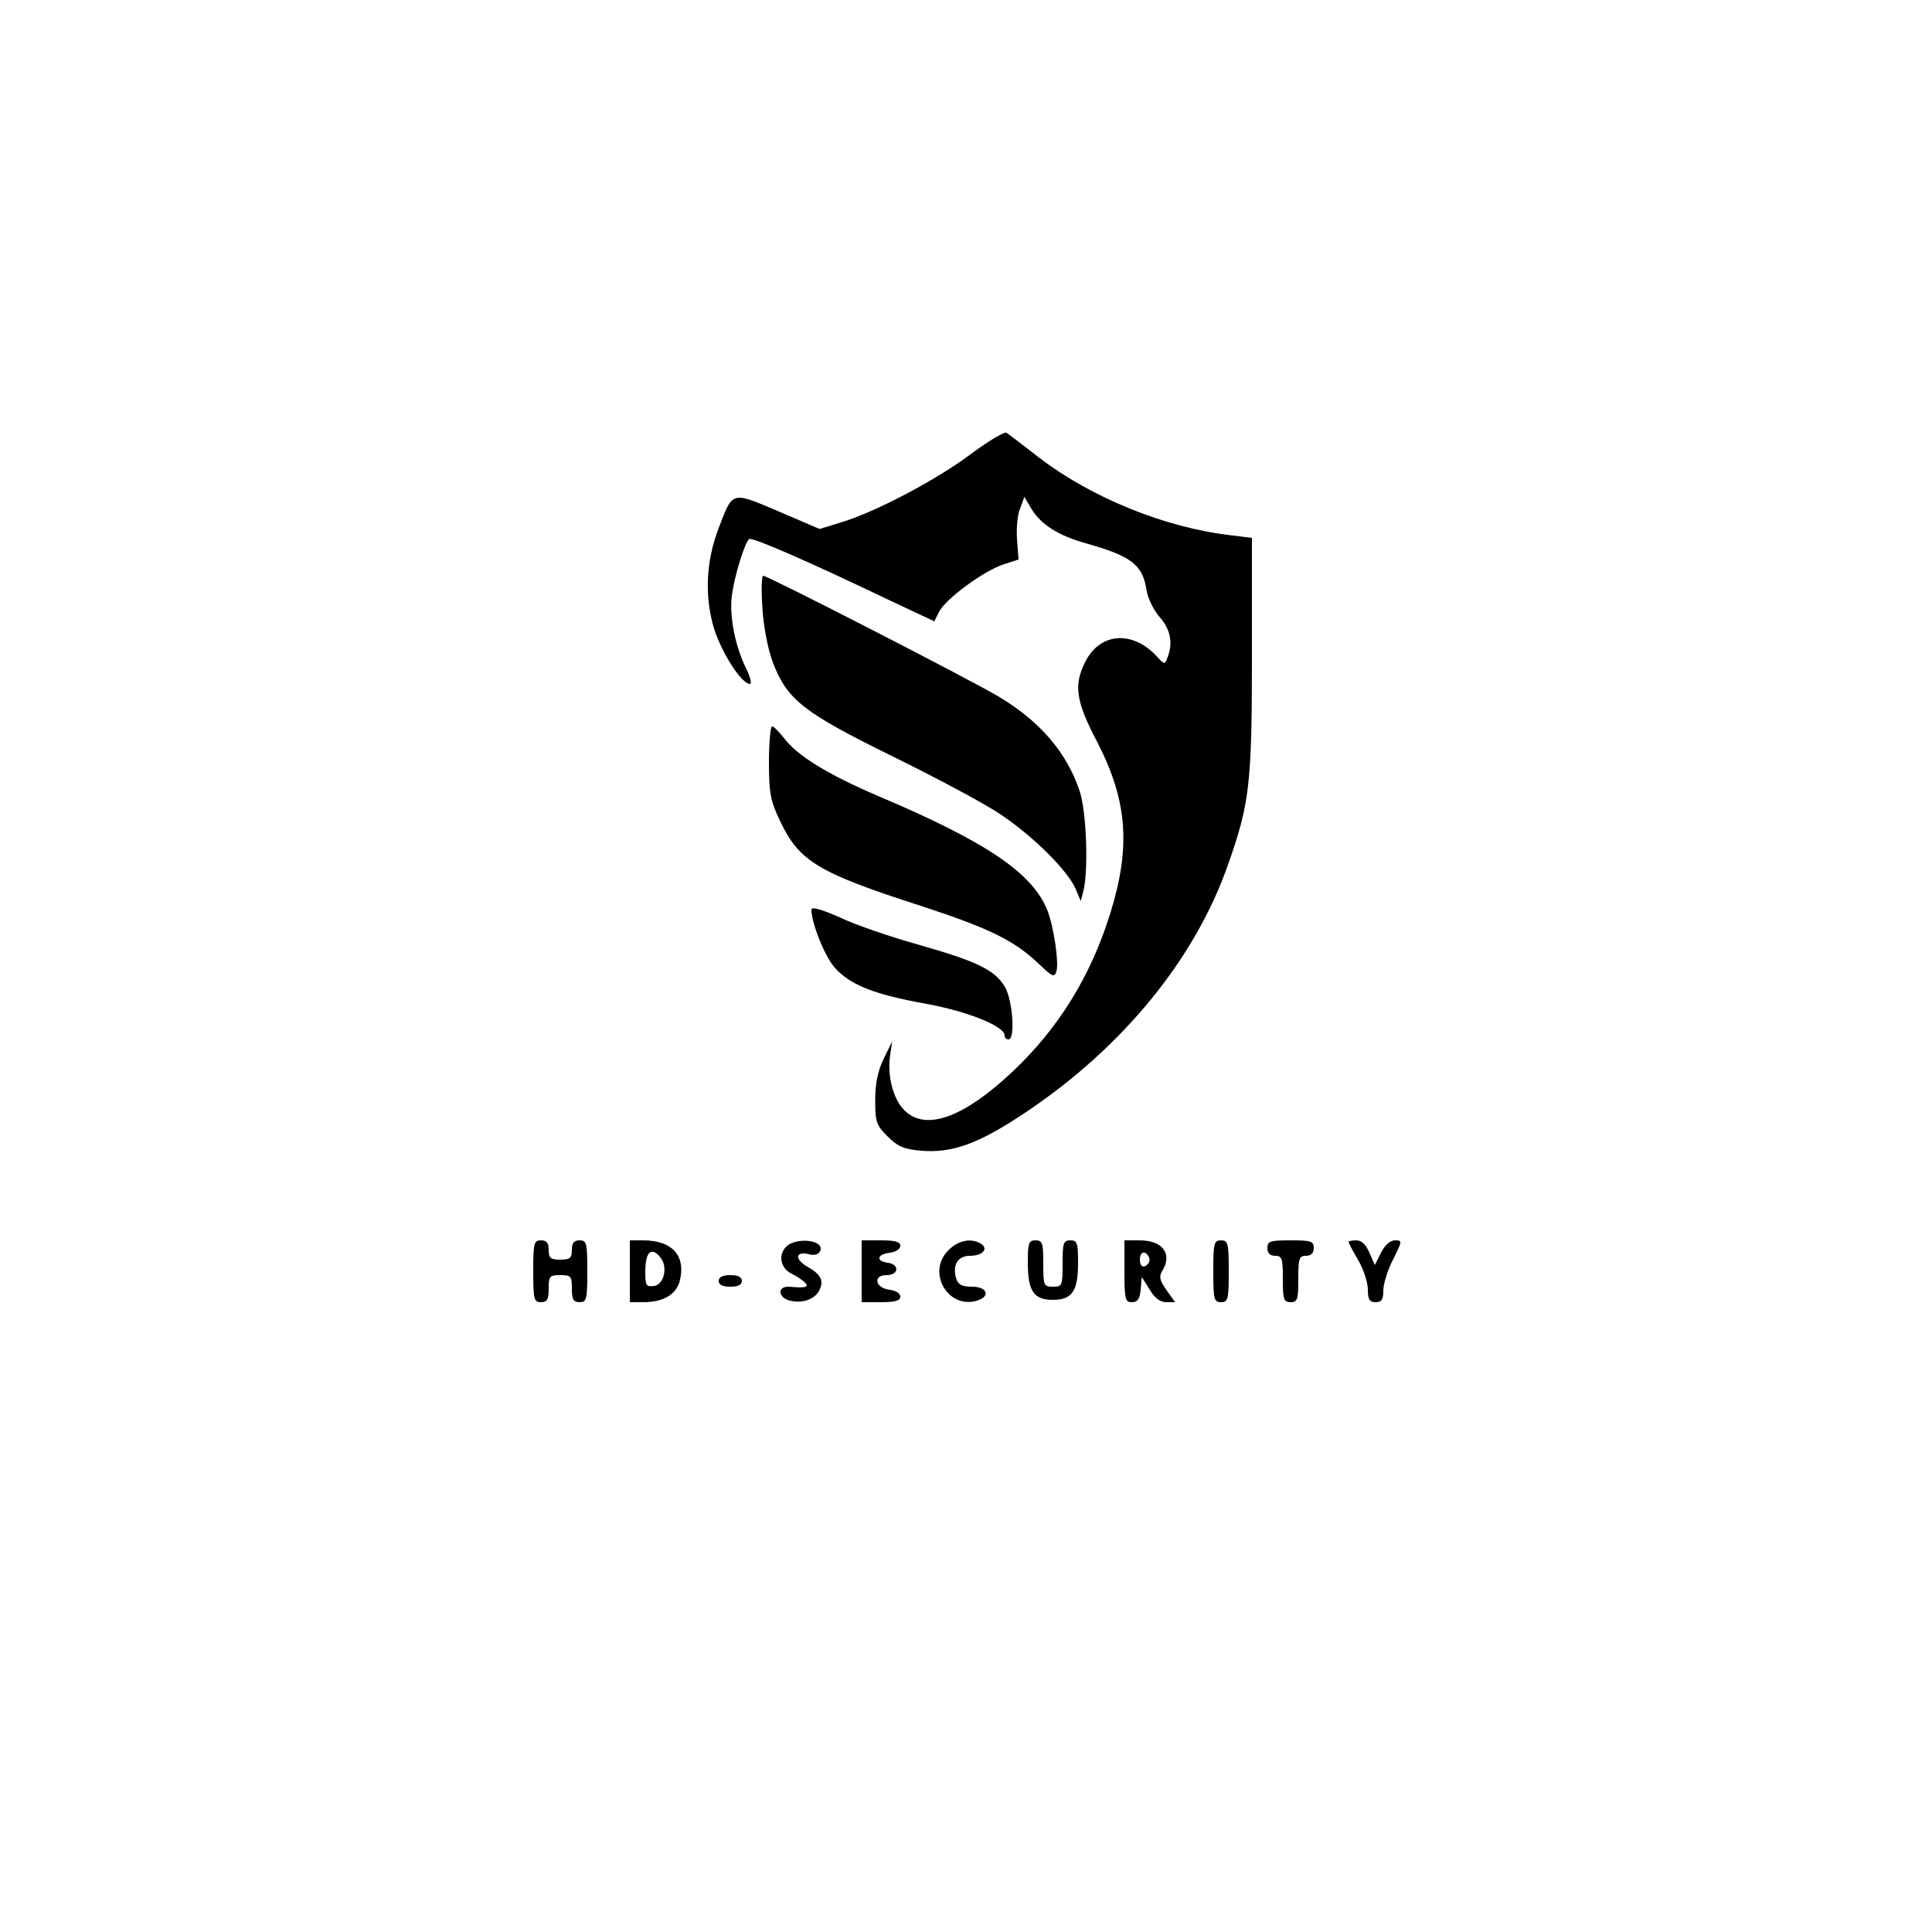 <?xml version="1.0" standalone="no"?>
<!DOCTYPE svg PUBLIC "-//W3C//DTD SVG 20010904//EN"
 "http://www.w3.org/TR/2001/REC-SVG-20010904/DTD/svg10.dtd">
<svg version="1.0" xmlns="http://www.w3.org/2000/svg"
 width="500pt" height="500pt" viewBox="0 0 500 500"
 preserveAspectRatio="xMidYMid meet">

<g transform="translate(0,500) scale(0.1,-0.1)"
fill="#000000" stroke="none">
<path d="M2510 3823 c-90 -67 -250 -151 -337 -176 l-52 -16 -107 46 c-123 52
-117 53 -155 -46 -32 -85 -36 -175 -11 -258 20 -63 71 -143 93 -143 5 0 1 17
-9 38 -29 57 -45 138 -38 190 7 54 34 139 45 147 8 5 147 -55 362 -158 l117
-55 13 26 c18 33 114 104 165 121 l40 13 -4 52 c-2 28 1 64 8 80 l11 30 19
-32 c25 -40 69 -68 140 -88 117 -33 147 -55 157 -120 3 -22 19 -54 35 -72 28
-32 34 -67 19 -105 -6 -17 -8 -17 -26 3 -63 69 -147 64 -186 -12 -31 -61 -25
-103 31 -209 78 -152 87 -271 33 -444 -51 -163 -134 -296 -251 -407 -123 -116
-218 -153 -274 -108 -33 25 -52 88 -45 145 l6 40 -22 -45 c-15 -31 -22 -64
-22 -107 0 -57 3 -65 32 -94 26 -26 42 -33 86 -37 83 -7 152 19 274 101 250
168 436 396 521 639 56 159 62 208 62 541 l0 305 -57 7 c-169 20 -358 97 -493
200 -41 32 -79 61 -85 65 -5 4 -48 -22 -95 -57z"/>
<path d="M1973 3428 c3 -50 14 -107 27 -142 37 -97 79 -130 311 -244 112 -55
238 -122 279 -150 85 -57 174 -146 194 -193 l13 -31 7 27 c13 53 8 205 -10
258 -33 99 -102 180 -209 244 -72 43 -598 313 -610 313 -4 0 -5 -37 -2 -82z"/>
<path d="M1990 3028 c0 -81 4 -101 29 -153 49 -104 99 -134 363 -219 180 -59
244 -90 309 -153 33 -31 38 -33 43 -17 7 22 -7 116 -23 157 -38 97 -157 178
-441 298 -128 55 -208 104 -241 149 -13 16 -26 30 -31 30 -4 0 -8 -42 -8 -92z"/>
<path d="M2100 2646 c0 -35 34 -120 60 -150 40 -45 103 -70 238 -94 108 -20
202 -58 202 -82 0 -6 5 -10 10 -10 18 0 11 103 -10 137 -26 43 -71 65 -226
109 -71 20 -162 51 -201 70 -48 21 -73 28 -73 20z"/>
<path d="M1380 1710 c0 -73 2 -80 20 -80 16 0 20 7 20 35 0 32 2 35 30 35 28
0 30 -3 30 -35 0 -28 4 -35 20 -35 18 0 20 7 20 80 0 73 -2 80 -20 80 -15 0
-20 -7 -20 -25 0 -21 -5 -25 -30 -25 -25 0 -30 4 -30 25 0 18 -5 25 -20 25
-18 0 -20 -7 -20 -80z"/>
<path d="M1630 1710 l0 -80 35 0 c51 0 84 19 94 54 17 66 -19 106 -95 106
l-34 0 0 -80z m79 36 c20 -24 10 -70 -16 -74 -21 -3 -23 1 -23 36 0 52 15 67
39 38z"/>
<path d="M2035 1774 c-22 -22 -15 -56 13 -70 13 -6 29 -17 35 -23 12 -12 2
-15 -40 -11 -32 2 -30 -28 1 -36 32 -8 64 3 76 26 13 25 5 42 -31 62 -34 20
-30 41 5 32 15 -4 25 0 29 9 11 28 -62 36 -88 11z"/>
<path d="M2230 1710 l0 -80 50 0 c37 0 50 4 50 14 0 9 -12 16 -27 18 -38 4
-45 38 -9 38 32 0 35 27 4 32 -32 4 -29 22 5 26 15 2 27 9 27 18 0 10 -13 14
-50 14 l-50 0 0 -80z"/>
<path d="M2455 1765 c-60 -59 2 -159 79 -129 30 12 18 34 -18 34 -26 0 -36 5
-41 20 -11 35 3 60 35 60 33 0 49 18 29 31 -25 16 -59 9 -84 -16z"/>
<path d="M2660 1732 c0 -73 15 -96 65 -96 50 0 65 23 65 96 0 51 -2 58 -20 58
-18 0 -20 -7 -20 -60 0 -57 -1 -60 -25 -60 -24 0 -25 3 -25 60 0 53 -2 60 -20
60 -18 0 -20 -7 -20 -58z"/>
<path d="M2910 1710 c0 -72 2 -80 19 -80 15 0 21 8 23 33 l3 32 20 -32 c13
-22 27 -33 43 -33 l23 0 -22 31 c-18 26 -20 35 -11 50 27 44 1 79 -59 79 l-39
0 0 -80z m65 30 c0 -7 -6 -15 -12 -17 -8 -3 -13 4 -13 17 0 13 5 20 13 18 6
-3 12 -11 12 -18z"/>
<path d="M3140 1710 c0 -73 2 -80 20 -80 18 0 20 7 20 80 0 73 -2 80 -20 80
-18 0 -20 -7 -20 -80z"/>
<path d="M3280 1770 c0 -13 7 -20 20 -20 18 0 20 -7 20 -60 0 -53 2 -60 20
-60 18 0 20 7 20 60 0 53 2 60 20 60 13 0 20 7 20 20 0 18 -7 20 -60 20 -53 0
-60 -2 -60 -20z"/>
<path d="M3490 1786 c0 -2 11 -24 25 -47 14 -24 25 -59 25 -76 0 -26 4 -33 20
-33 16 0 20 7 20 30 0 17 11 53 25 80 24 48 25 50 5 50 -12 0 -26 -12 -36 -32
l-16 -32 -14 32 c-9 21 -20 32 -34 32 -11 0 -20 -2 -20 -4z"/>
<path d="M1860 1685 c0 -10 10 -15 30 -15 20 0 30 5 30 15 0 10 -10 15 -30 15
-20 0 -30 -5 -30 -15z"/>
</g>
</svg>
